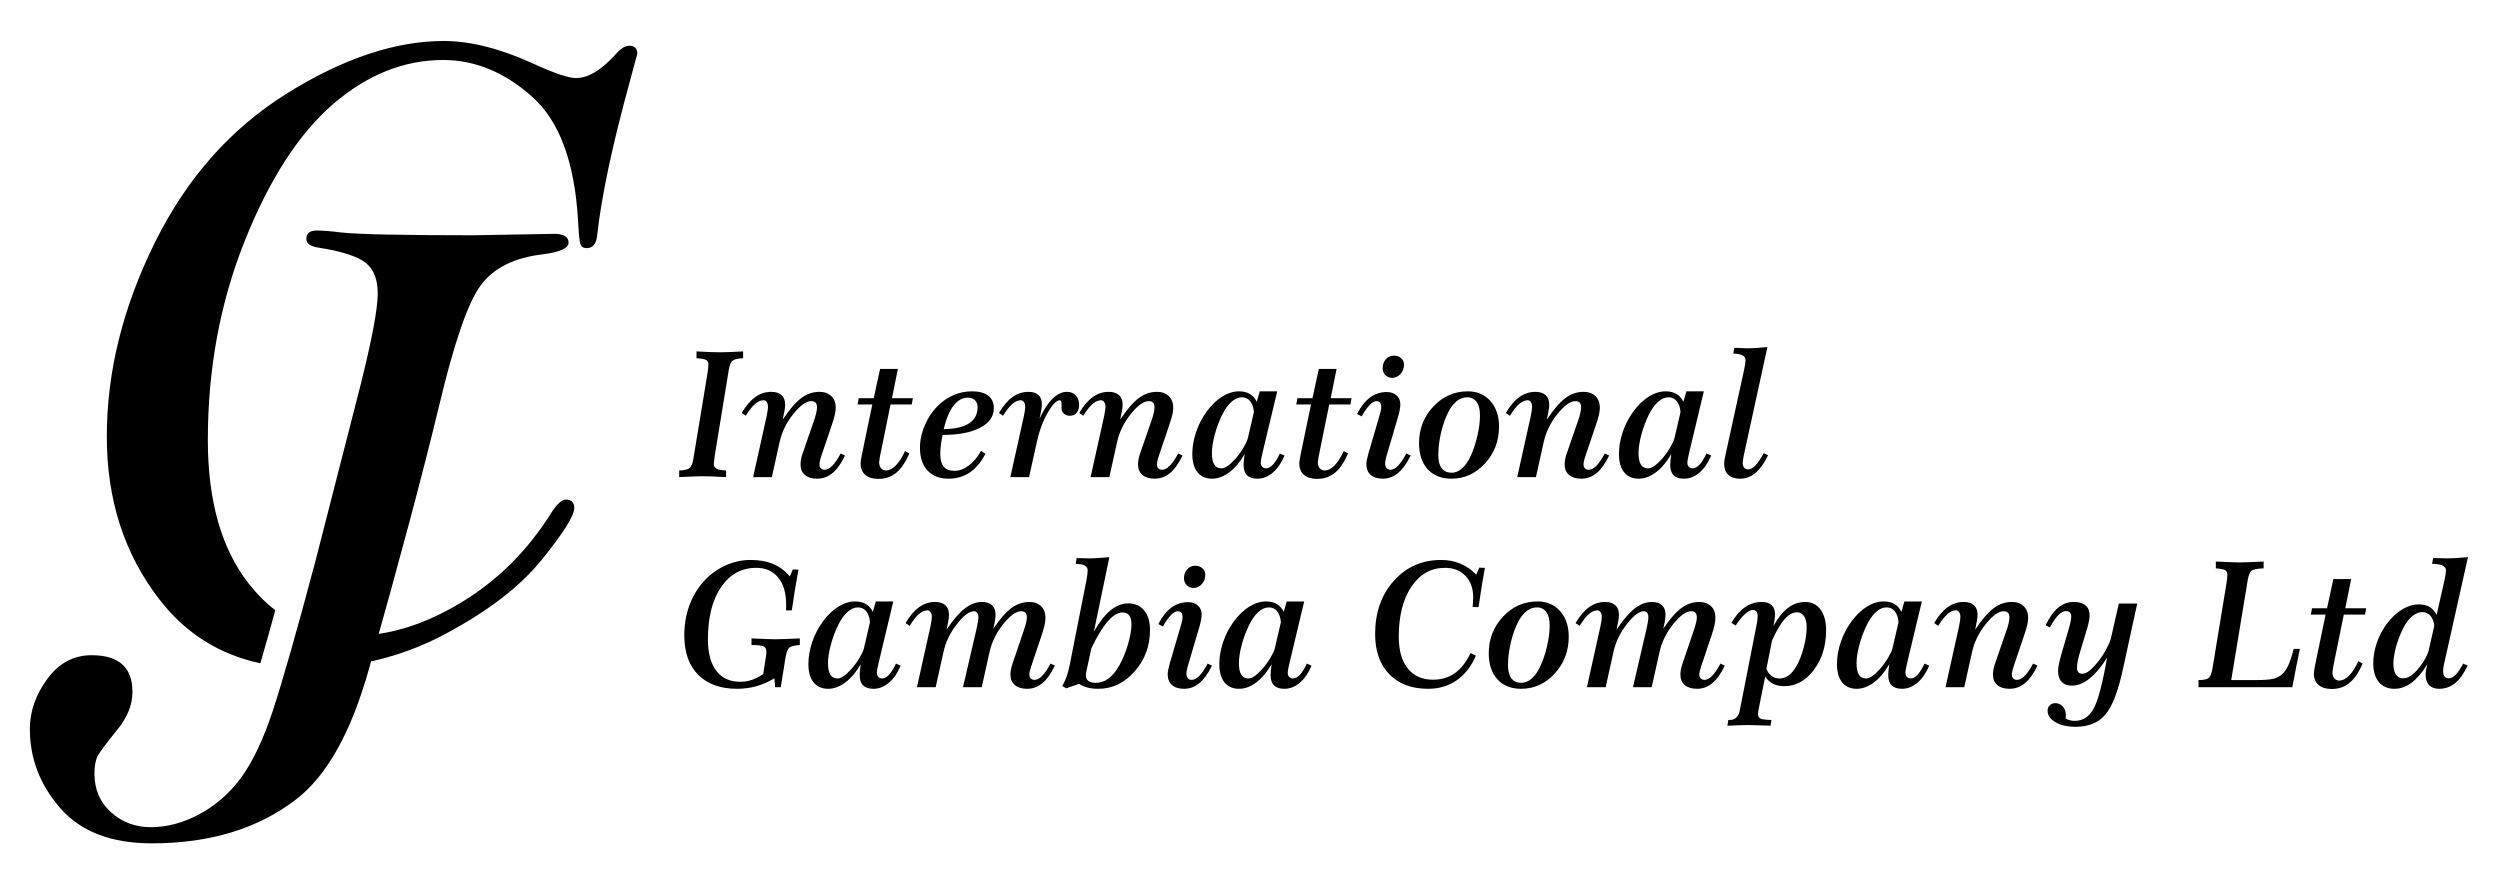 <svg xmlns:xlink="http://www.w3.org/1999/xlink" viewBox="0 0 6444 2279" style="shape-rendering:geometricPrecision; text-rendering:geometricPrecision; image-rendering:optimizeQuality; fill-rule:evenodd; clip-rule:evenodd" version="1.1" height="2.279in" width="6.444in" xml:space="preserve" xmlns="http://www.w3.org/2000/svg">
 <defs>
  <style type="text/css">
   
    .fil0 {fill:black;fill-rule:nonzero}
   
  </style>
 </defs>
 <g id="Layer_x0020_1">
  <g id="_719977838544">
   <path d="M1642.69 138.31l-19.19 71.43c-45.31,164.9 -73.47,297.56 -84.49,398.78 -2.44,20.81 -11.43,31.02 -26.93,31.02 -8.17,0 -13.47,-3.27 -15.92,-10.21 -2.44,-6.53 -4.49,-26.53 -6.12,-60 -8.57,-151.02 -48.17,-257.96 -118.78,-320.41 -70.61,-62.85 -146.94,-94.28 -228.98,-94.28 -101.63,0 -196.74,38.37 -284.9,114.69 -87.75,76.33 -163.67,193.88 -226.94,352.66 -63.27,158.78 -94.7,329.39 -94.7,511.84 0,156.73 34.7,280 104.9,369.8 21.17,27.2 44.15,50.27 68.96,69.24 -14.09,51.47 -26.93,97.07 -38.46,136.85 -106.19,-22.82 -192.79,-77.41 -259.48,-163.64 -91.02,-117.14 -136.33,-257.14 -136.33,-420.82 0,-166.53 41.22,-332.65 123.26,-498.78 82.04,-166.53 195.51,-294.7 340.41,-385.31 144.49,-90.2 279.59,-135.51 404.49,-135.51 69.39,0 146.53,19.59 231.02,58.37 54.29,24.89 91.02,37.14 110.21,37.14 31.83,0 66.53,-21.23 104.08,-63.27 11.83,-13.47 22.85,-20 33.46,-20 13.47,0 20.41,6.93 20.41,20.41zm-736.99 1500.37c1.98,0.03 3.97,0.05 5.97,0.05 90.2,0 182.04,-28.57 276.33,-85.31 94.7,-57.14 172.25,-134.28 233.47,-232.24 14.7,-22.45 26.94,-33.47 37.15,-33.47 14.29,0 21.63,7.34 21.63,21.63 0,20 -28.16,64.49 -84.08,133.87 -56.33,69.39 -139.59,133.07 -249.39,191.43 -83,44.13 -170.67,71.45 -263,82.16 7.47,-26.51 14.78,-52.54 21.93,-78.12z" class="fil0"></path>
   <path d="M391.24 2173.76c-104.49,0 -182.86,-30.2 -235.51,-90.2 -52.65,-60.41 -78.78,-128.57 -78.78,-204.49 0,-45.31 15.1,-88.57 44.9,-128.98 29.8,-40.81 68.16,-61.22 114.29,-61.22 70.2,0 105.3,31.43 105.3,94.69 0,34.29 -13.88,67.76 -41.63,100.41 -26.53,33.06 -42.45,54.29 -48.17,64.9 -5.31,10.2 -8.16,25.72 -8.16,45.31 0,40.81 14.28,73.88 42.85,99.59 28.57,25.72 62.86,38.37 102.45,38.37 40.81,0 81.63,-10.61 122.85,-32.25 41.22,-21.63 77.55,-52.65 108.17,-93.06 30.2,-40.82 58.37,-98.78 83.26,-174.29 24.9,-75.92 62.04,-205.31 110.61,-388.57l115.92 -452.25c29.39,-117.96 44.08,-196.33 44.08,-235.51 0,-35.51 -10.2,-62.04 -31.02,-78.78 -20.81,-16.33 -61.22,-29.8 -122.04,-39.19 -20.81,-3.26 -31.02,-10.61 -31.02,-22.85 0,-14.29 8.98,-21.22 27.35,-21.22 15.51,0 35.51,1.63 61.22,4.9 44.49,4.9 158.37,7.35 340.82,7.35l209.39 -3.67c24.9,0 37.14,7.76 37.14,22.85 0,14.29 -22.04,24.08 -65.71,29.8 -74.29,8.57 -128.17,35.51 -161.23,80.81 -33.06,45.31 -68.57,148.98 -106.94,310.61 -42.04,174.69 -102.45,400.41 -180.41,676.74 -45.71,163.27 -108.16,275.51 -187.76,336.74 -97.96,75.51 -222.04,113.47 -372.24,113.47z" class="fil0"></path>
   <g>
    <path d="M1915.42 905.83l0 17.6c-12.78,0.45 -21.58,2.41 -26.55,5.94 -4.89,3.53 -8.42,11.65 -10.45,24.44l-35.65 218.1c-0.15,0.75 -0.3,1.81 -0.45,3.08 -1.5,10.46 -2.18,17.67 -2.18,21.59 0,5.34 2.26,9.17 6.77,11.58 4.59,2.41 12.78,3.91 24.67,4.52l0 17.15c-16.55,-0.9 -29.33,-1.5 -38.28,-1.8 -8.95,-0.3 -16.32,-0.45 -22.04,-0.45 -5.26,0 -12.18,0.15 -20.68,0.45 -8.5,0.3 -21.81,0.9 -39.86,1.8l0 -17.15c12.63,-0.3 21.36,-2.26 26.17,-5.87 4.89,-3.54 8.35,-11.73 10.38,-24.52l36.1 -218.17c0.9,-5.87 1.58,-10.91 2.03,-15.27 0.37,-4.36 0.6,-7.52 0.6,-9.55 0,-5.41 -2.03,-9.33 -6.24,-11.58 -4.21,-2.26 -12.33,-3.69 -24.37,-4.29l0 -17.6c13.99,0.75 25.72,1.28 35.35,1.66 9.63,0.37 17.82,0.6 24.59,0.6 6.85,0 15.12,-0.23 24.67,-0.6 9.55,-0.38 21.36,-0.91 35.42,-1.66zm227.95 191.63l-25.8 76.33c-2.11,6.17 -3.54,10.98 -4.21,14.44 -0.75,3.46 -1.13,6.54 -1.13,9.18 0,4.13 1.2,7.37 3.61,9.85 2.48,2.41 5.72,3.61 9.85,3.61 6.32,0 12.94,-3.54 19.78,-10.53 6.85,-7 13.99,-17.45 21.51,-31.44l11.2 5.26c-9.85,20.53 -20.61,35.57 -32.26,45.2 -11.73,9.7 -24.89,14.52 -39.63,14.52 -13.54,0 -24.07,-3.24 -31.51,-9.63 -7.52,-6.39 -11.28,-15.34 -11.28,-26.85 0,-4.29 0.38,-8.72 1.2,-13.39 0.83,-4.59 2.03,-9.25 3.69,-13.76l29.33 -84.91c2.71,-7.3 4.74,-14.06 6.09,-20.31 1.43,-6.24 2.11,-11.13 2.11,-14.81 0,-5.56 -1.2,-9.63 -3.61,-12.26 -2.48,-2.63 -6.17,-3.99 -11.13,-3.99 -13.09,0 -28.5,11.06 -46.25,33.09 -17.82,22.11 -29.63,46.33 -35.5,72.72l-19.93 90.02 -48.28 0 35.05 -157.93c1.05,-5.11 1.8,-9.7 2.41,-13.69 0.6,-4.06 0.9,-7.15 0.9,-9.33 0,-5.19 -1.05,-9.25 -3.16,-12.41 -2.18,-3.16 -4.81,-4.74 -8.05,-4.74 -7.37,0 -14.67,3.16 -21.89,9.4 -7.3,6.31 -15.34,16.47 -24.14,30.53l-10.38 -7.22c10.6,-18.2 22.19,-31.81 34.74,-40.84 12.56,-9.02 26.32,-13.54 41.14,-13.54 11.66,0 20.53,2.86 26.7,8.5 6.17,5.64 9.25,13.84 9.25,24.74 0,3.54 -0.45,8.35 -1.43,14.44 -0.98,6.02 -2.56,13.99 -4.74,23.84 17.45,-26.25 33.39,-44.75 47.76,-55.43 14.44,-10.75 30.08,-16.09 46.93,-16.09 12.63,0 22.79,3.69 30.46,10.98 7.59,7.37 11.43,17.22 11.43,29.56 0,5.41 -0.75,11.5 -2.18,18.35 -1.5,6.84 -4.36,16.32 -8.65,28.5zm171.02 -146.5l-15.19 75.36 53.77 0 -2.86 16.24 -54.68 0 -27.6 135.9c-0.07,0.9 -0.22,2.03 -0.38,3.31 -0.9,4.74 -1.35,7.97 -1.35,9.7 0,6.47 1.66,11.66 4.89,15.49 3.24,3.83 7.44,5.72 12.71,5.72 8.43,0 16.77,-4.21 25.05,-12.56 8.35,-8.43 16.39,-20.91 24.14,-37.53l11.06 6.39c-10,22.79 -21.36,39.41 -34,49.79 -12.63,10.38 -27.83,15.57 -45.57,15.57 -14.74,0 -26.09,-3.46 -34.07,-10.38 -8.05,-6.92 -12.04,-16.85 -12.04,-29.78 0,-3.98 1.28,-12.03 3.76,-24.06l0.45 -2.26 26.02 -125.3 -37.98 0 2.86 -16.24 38.81 0 16.32 -75.36 45.87 0zm214.34 211.18l11.36 7.3c-10.76,21.21 -24.07,37.22 -40.09,48.13 -16.02,10.91 -34.44,16.32 -55.28,16.32 -22.94,0 -40.91,-7 -53.93,-21.06 -13.01,-13.99 -19.48,-33.47 -19.48,-58.29 0,-20.08 4.44,-40.16 13.24,-60.09 8.8,-20 20.76,-37.15 35.95,-51.37 11.88,-11.13 25.04,-19.7 39.56,-25.57 14.44,-5.87 29.7,-8.8 45.72,-8.8 18.05,0 31.89,3.76 41.51,11.2 9.63,7.52 14.44,18.28 14.44,32.19 0,21.28 -11.73,38.13 -35.27,50.46 -23.46,12.33 -55.73,18.5 -96.87,18.5 -1.88,9.4 -3.39,18.2 -4.36,26.32 -1.05,8.12 -1.58,15.64 -1.58,22.56 0,14.97 3.01,26.02 8.95,33.02 5.94,7.07 15.12,10.61 27.6,10.61 12.63,0 24.97,-4.51 37,-13.61 12.04,-9.02 22.56,-21.66 31.51,-37.83zm-96.26 -55.96c28.95,-0.45 50.76,-5.41 65.35,-14.89 14.67,-9.4 21.96,-23.24 21.96,-41.44 0,-7.67 -2.26,-13.69 -6.69,-18.2 -4.51,-4.44 -10.53,-6.69 -17.98,-6.69 -14.29,0 -26.7,6.84 -37.3,20.61 -10.53,13.69 -19.02,33.92 -25.34,60.61zm239.98 33.62l-19.93 90.02 -48.28 0 35.05 -157.93c1.05,-5.11 1.8,-9.7 2.41,-13.69 0.6,-4.06 0.9,-7.15 0.9,-9.33 0,-5.19 -1.05,-9.25 -3.16,-12.41 -2.18,-3.16 -4.81,-4.74 -8.05,-4.74 -7.37,0 -14.67,3.16 -21.89,9.4 -7.3,6.31 -15.34,16.47 -24.14,30.53l-10.38 -7.22c10.6,-18.2 22.19,-31.81 34.74,-40.84 12.56,-9.02 26.25,-13.54 41.14,-13.54 11.28,0 19.93,2.71 25.8,8.05 5.87,5.34 8.8,13.16 8.8,23.39 0,4.29 -0.45,9.4 -1.43,15.42 -0.98,6.02 -2.41,13.39 -4.29,22.04 10.53,-22.86 21.73,-40.08 33.62,-51.59 11.88,-11.51 24.22,-17.3 37,-17.3 9.48,0 17.07,3.09 22.71,9.25 5.64,6.17 8.5,14.29 8.5,24.44 0,8.65 -2.18,15.42 -6.47,20.46 -4.36,4.96 -10.15,7.44 -17.52,7.44 -6.47,0 -11.66,-1.88 -15.57,-5.71 -3.99,-3.76 -5.94,-8.8 -5.94,-14.89 0,-0.75 0.07,-2.18 0.22,-4.44 0.15,-2.18 0.15,-3.98 0.15,-5.49 0,-2.33 -0.37,-4.44 -1.28,-6.47 -0.9,-1.96 -1.95,-2.93 -3.31,-2.93 -8.5,0 -18.95,10.76 -31.36,32.26 -12.41,21.51 -21.74,46.78 -28.05,75.81zm340.83 -42.34l-25.8 76.33c-2.11,6.17 -3.54,10.98 -4.21,14.44 -0.75,3.46 -1.13,6.54 -1.13,9.18 0,4.13 1.2,7.37 3.61,9.85 2.48,2.41 5.72,3.61 9.85,3.61 6.32,0 12.94,-3.54 19.78,-10.53 6.85,-7 13.99,-17.45 21.51,-31.44l11.2 5.26c-9.85,20.53 -20.61,35.57 -32.26,45.2 -11.73,9.7 -24.89,14.52 -39.63,14.52 -13.54,0 -24.07,-3.24 -31.51,-9.63 -7.52,-6.39 -11.28,-15.34 -11.28,-26.85 0,-4.29 0.38,-8.72 1.2,-13.39 0.83,-4.59 2.03,-9.25 3.69,-13.76l29.33 -84.91c2.71,-7.3 4.74,-14.06 6.09,-20.31 1.43,-6.24 2.11,-11.13 2.11,-14.81 0,-5.56 -1.2,-9.63 -3.61,-12.26 -2.48,-2.63 -6.17,-3.99 -11.13,-3.99 -13.09,0 -28.5,11.06 -46.25,33.09 -17.82,22.11 -29.63,46.33 -35.5,72.72l-19.93 90.02 -48.28 0 35.05 -157.93c1.05,-5.11 1.8,-9.7 2.41,-13.69 0.6,-4.06 0.9,-7.15 0.9,-9.33 0,-5.19 -1.05,-9.25 -3.16,-12.41 -2.18,-3.16 -4.81,-4.74 -8.05,-4.74 -7.37,0 -14.67,3.16 -21.89,9.4 -7.3,6.31 -15.34,16.47 -24.14,30.53l-10.38 -7.22c10.6,-18.2 22.19,-31.81 34.74,-40.84 12.56,-9.02 26.32,-13.54 41.14,-13.54 11.66,0 20.53,2.86 26.7,8.5 6.17,5.64 9.25,13.84 9.25,24.74 0,3.54 -0.45,8.35 -1.43,14.44 -0.98,6.02 -2.56,13.99 -4.74,23.84 17.45,-26.25 33.39,-44.75 47.76,-55.43 14.44,-10.75 30.08,-16.09 46.93,-16.09 12.63,0 22.79,3.69 30.46,10.98 7.59,7.37 11.43,17.22 11.43,29.56 0,5.41 -0.75,11.5 -2.18,18.35 -1.5,6.84 -4.36,16.32 -8.65,28.5zm203.06 32.49l15.72 -67.84c-1.05,-12.18 -4.28,-21.51 -9.7,-28.13 -5.41,-6.62 -12.56,-9.93 -21.36,-9.93 -9.1,0 -18.13,3.91 -26.93,11.81 -8.8,7.82 -16.85,19.1 -23.99,33.77 -8.12,16.62 -14.52,33.84 -19.18,51.74 -4.74,17.9 -7.07,33.54 -7.07,46.93 0,13.01 2.03,22.79 6.09,29.26 3.99,6.47 10.15,9.7 18.35,9.7 4.59,0 9.78,-1.95 15.8,-5.94 5.94,-3.98 12.48,-10 19.7,-18.05 8.05,-9.1 15.11,-18.8 21.2,-29.11 6.09,-10.3 9.93,-18.35 11.36,-24.22zm30.76 -121.23l45.05 0 -37.83 158.23c-1.43,6.02 -2.56,11.28 -3.39,15.72 -0.83,4.51 -1.2,7.82 -1.2,10.07 0,4.36 1.28,7.9 3.84,10.53 2.56,2.63 5.87,3.98 9.78,3.98 5.87,0 11.81,-3.23 17.82,-9.7 6.02,-6.47 11.96,-16.02 17.83,-28.65l12.11 5.26c-8.05,19.18 -18.2,33.92 -30.46,44.22 -12.19,10.3 -25.42,15.5 -39.63,15.5 -11.89,0 -20.83,-2.93 -26.7,-8.88 -5.87,-5.87 -8.8,-14.74 -8.8,-26.7 0,-3.39 0.22,-7.37 0.68,-11.96 0.45,-4.59 1.13,-9.78 1.96,-15.72 -12.04,20.53 -25.27,36.18 -39.78,47 -14.44,10.83 -29.18,16.25 -44.15,16.25 -16.17,0 -28.73,-5.57 -37.6,-16.62 -8.87,-11.13 -13.31,-26.7 -13.31,-46.85 0,-18.65 3.23,-37.6 9.78,-56.93 6.54,-19.33 15.8,-37.07 27.68,-53.24 12.11,-16.39 25.35,-29.11 39.71,-38.06 14.44,-8.95 28.8,-13.46 43.24,-13.46 11.06,0 20.38,2.26 27.98,6.84 7.67,4.51 13.54,11.2 17.67,20.15l7.75 -27zm198.09 -57.76l-15.19 75.36 53.77 0 -2.86 16.24 -54.68 0 -27.6 135.9c-0.07,0.9 -0.22,2.03 -0.38,3.31 -0.9,4.74 -1.35,7.97 -1.35,9.7 0,6.47 1.66,11.66 4.89,15.49 3.24,3.83 7.44,5.72 12.71,5.72 8.43,0 16.77,-4.21 25.05,-12.56 8.35,-8.43 16.39,-20.91 24.14,-37.53l11.06 6.39c-10,22.79 -21.36,39.41 -34,49.79 -12.63,10.38 -27.83,15.57 -45.57,15.57 -14.74,0 -26.09,-3.46 -34.07,-10.38 -8.05,-6.92 -12.04,-16.85 -12.04,-29.78 0,-3.98 1.28,-12.03 3.76,-24.06l0.45 -2.26 26.02 -125.3 -37.98 0 2.86 -16.24 38.81 0 16.32 -75.36 45.87 0zm127.7 227.88c0,0.15 -0.07,0.52 -0.22,1.13 -1.58,6.32 -2.41,11.06 -2.41,14.14 0,5.42 1.2,9.63 3.61,12.48 2.48,2.86 5.87,4.29 10.3,4.29 6.32,0 12.79,-3.46 19.41,-10.3 6.62,-6.84 13.76,-17.37 21.36,-31.66l11.28 5.26c-10.15,20.53 -21.06,35.57 -32.64,45.2 -11.66,9.7 -24.74,14.52 -39.26,14.52 -13.39,0 -23.76,-3.24 -31.21,-9.7 -7.44,-6.54 -11.13,-15.64 -11.13,-27.45 0,-3.24 0.37,-7 1.2,-11.28 0.83,-4.21 2.03,-9.33 3.69,-15.19l30.83 -105.59c0.75,-2.71 1.35,-5.41 1.88,-8.27 0.53,-2.86 0.75,-5.49 0.75,-7.82 0,-4.74 -1.05,-8.35 -3.16,-10.83 -2.18,-2.48 -5.11,-3.76 -8.95,-3.76 -5.56,0 -11.43,3.23 -17.6,9.63 -6.24,6.39 -13.16,16.24 -20.98,29.63l-11.66 -6.17c9.55,-18.88 20.68,-33.02 33.47,-42.42 12.78,-9.4 27.07,-14.14 42.79,-14.14 10.6,0 19.1,2.86 25.57,8.65 6.47,5.72 9.7,13.39 9.7,22.94 0,3.99 -0.45,8.43 -1.35,13.46 -0.83,5.04 -2.18,10.6 -3.91,16.77l-31.36 106.5zm19.93 -262.17c7.44,0 13.69,2.18 18.65,6.62 5.04,4.44 7.52,10 7.52,16.77 0,9.25 -3.01,17.22 -9.02,23.92 -6.02,6.69 -13.09,10 -21.13,10 -7.22,0 -13.16,-2.41 -17.82,-7.14 -4.74,-4.81 -7.07,-10.68 -7.07,-17.75 0,-9.25 2.78,-17 8.27,-23.16 5.49,-6.17 12.33,-9.25 20.61,-9.25zm190.72 92.06c23.92,0 43.32,8.35 58.13,24.97 14.82,16.69 22.26,38.65 22.26,65.8 0,37 -12.04,68.67 -36.1,94.99 -24.14,26.25 -52.95,39.41 -86.64,39.41 -25.94,0 -46.4,-8.13 -61.22,-24.44 -14.81,-16.32 -22.26,-38.81 -22.26,-67.46 0,-36.4 12.26,-67.69 36.7,-93.93 24.44,-26.25 54.15,-39.33 89.12,-39.33zm31.21 61.82c0,-14.96 -2.86,-26.47 -8.57,-34.44 -5.72,-8.05 -13.84,-12.03 -24.44,-12.03 -9.1,0 -17.6,2.93 -25.5,8.8 -7.97,5.87 -15.04,14.51 -21.36,26.02 -8.2,15.27 -14.89,33.31 -19.93,54.3 -5.04,20.91 -7.6,40.84 -7.6,59.79 0,14.96 2.93,26.32 8.8,33.99 5.87,7.74 14.52,11.58 25.95,11.58 9.1,0 17.97,-3.76 26.55,-11.36 8.57,-7.52 15.94,-18.13 22.11,-31.59 7.22,-15.72 13.01,-33.17 17.37,-52.34 4.44,-19.1 6.62,-36.7 6.62,-52.72zm298.19 26.93l-25.8 76.33c-2.11,6.17 -3.54,10.98 -4.21,14.44 -0.75,3.46 -1.13,6.54 -1.13,9.18 0,4.13 1.2,7.37 3.61,9.85 2.48,2.41 5.72,3.61 9.85,3.61 6.32,0 12.94,-3.54 19.78,-10.53 6.85,-7 13.99,-17.45 21.51,-31.44l11.2 5.26c-9.85,20.53 -20.61,35.57 -32.26,45.2 -11.73,9.7 -24.89,14.52 -39.63,14.52 -13.54,0 -24.07,-3.24 -31.51,-9.63 -7.52,-6.39 -11.28,-15.34 -11.28,-26.85 0,-4.29 0.38,-8.72 1.2,-13.39 0.83,-4.59 2.03,-9.25 3.69,-13.76l29.33 -84.91c2.71,-7.3 4.74,-14.06 6.09,-20.31 1.43,-6.24 2.11,-11.13 2.11,-14.81 0,-5.56 -1.2,-9.63 -3.61,-12.26 -2.48,-2.63 -6.17,-3.99 -11.13,-3.99 -13.09,0 -28.5,11.06 -46.25,33.09 -17.82,22.11 -29.63,46.33 -35.5,72.72l-19.93 90.02 -48.28 0 35.05 -157.93c1.05,-5.11 1.8,-9.7 2.41,-13.69 0.6,-4.06 0.9,-7.15 0.9,-9.33 0,-5.19 -1.05,-9.25 -3.16,-12.41 -2.18,-3.16 -4.81,-4.74 -8.05,-4.74 -7.37,0 -14.67,3.16 -21.89,9.4 -7.3,6.31 -15.34,16.47 -24.14,30.53l-10.38 -7.22c10.6,-18.2 22.19,-31.81 34.74,-40.84 12.56,-9.02 26.32,-13.54 41.14,-13.54 11.66,0 20.53,2.86 26.7,8.5 6.17,5.64 9.25,13.84 9.25,24.74 0,3.54 -0.45,8.35 -1.43,14.44 -0.98,6.02 -2.56,13.99 -4.74,23.84 17.45,-26.25 33.39,-44.75 47.76,-55.43 14.44,-10.75 30.08,-16.09 46.93,-16.09 12.63,0 22.79,3.69 30.46,10.98 7.59,7.37 11.43,17.22 11.43,29.56 0,5.41 -0.75,11.5 -2.18,18.35 -1.5,6.84 -4.36,16.32 -8.65,28.5zm203.06 32.49l15.72 -67.84c-1.05,-12.18 -4.28,-21.51 -9.7,-28.13 -5.41,-6.62 -12.56,-9.93 -21.36,-9.93 -9.1,0 -18.13,3.91 -26.93,11.81 -8.8,7.82 -16.85,19.1 -23.99,33.77 -8.12,16.62 -14.52,33.84 -19.18,51.74 -4.74,17.9 -7.07,33.54 -7.07,46.93 0,13.01 2.03,22.79 6.09,29.26 3.99,6.47 10.15,9.7 18.35,9.7 4.59,0 9.78,-1.95 15.8,-5.94 5.94,-3.98 12.48,-10 19.7,-18.05 8.05,-9.1 15.11,-18.8 21.2,-29.11 6.09,-10.3 9.93,-18.35 11.36,-24.22zm30.76 -121.23l45.05 0 -37.83 158.23c-1.43,6.02 -2.56,11.28 -3.39,15.72 -0.83,4.51 -1.2,7.82 -1.2,10.07 0,4.36 1.28,7.9 3.84,10.53 2.56,2.63 5.87,3.98 9.78,3.98 5.87,0 11.81,-3.23 17.82,-9.7 6.02,-6.47 11.96,-16.02 17.83,-28.65l12.11 5.26c-8.05,19.18 -18.2,33.92 -30.46,44.22 -12.19,10.3 -25.42,15.5 -39.63,15.5 -11.89,0 -20.83,-2.93 -26.7,-8.88 -5.87,-5.87 -8.8,-14.74 -8.8,-26.7 0,-3.39 0.22,-7.37 0.68,-11.96 0.45,-4.59 1.13,-9.78 1.96,-15.72 -12.04,20.53 -25.27,36.18 -39.78,47 -14.44,10.83 -29.18,16.25 -44.15,16.25 -16.17,0 -28.73,-5.57 -37.6,-16.62 -8.87,-11.13 -13.31,-26.7 -13.31,-46.85 0,-18.65 3.23,-37.6 9.78,-56.93 6.54,-19.33 15.8,-37.07 27.68,-53.24 12.11,-16.39 25.35,-29.11 39.71,-38.06 14.44,-8.95 28.8,-13.46 43.24,-13.46 11.06,0 20.38,2.26 27.98,6.84 7.67,4.51 13.54,11.2 17.67,20.15l7.75 -27zm148.39 163.42c-1.06,4.74 -1.81,8.87 -2.33,12.48 -0.52,3.54 -0.75,6.47 -0.75,8.65 0,5.11 1.28,9.18 3.76,12.19 2.48,3.01 5.87,4.51 10.08,4.51 6.02,0 12.41,-3.54 19.1,-10.53 6.62,-7.07 13.76,-17.52 21.21,-31.44l11.2 5.49c-10.07,20.76 -21.06,35.95 -32.79,45.73 -11.73,9.78 -25.04,14.67 -39.86,14.67 -12.78,0 -22.71,-3.31 -29.85,-10 -7.15,-6.69 -10.68,-16.02 -10.68,-27.9 0,-3.24 0.3,-7.07 0.98,-11.58 0.68,-4.44 1.81,-10.08 3.46,-16.85l46.93 -214.19c1.13,-5.64 2.11,-10.6 2.71,-15.11 0.68,-4.52 1.05,-7.9 1.05,-10.23 0,-10.3 -10.23,-15.87 -30.69,-16.77 -0.37,0 -0.75,0 -1.05,0l2.86 -14.81c2.78,0 8.2,0.22 16.17,0.68 7.97,0.37 13.99,0.6 17.97,0.6 5.72,0 12.33,-0.22 19.78,-0.6 7.52,-0.45 17.9,-1.28 31.29,-2.56l-60.54 277.59zm-2451.59 295.71l14.52 0.38c-3.54,19.25 -6.69,37.45 -9.48,54.67 -2.78,17.15 -5.34,33.92 -7.67,50.39l-14.81 0c0.15,-2.03 0.23,-4.14 0.23,-6.17 0,-2.03 0,-5.11 0,-9.25 0,-29.33 -6.77,-52.42 -20.38,-69.11 -13.61,-16.77 -32.34,-25.12 -56.33,-25.12 -38.13,0 -68.51,16.62 -91.07,49.78 -22.56,33.17 -33.84,78.07 -33.84,134.77 0,34.9 7.22,61.82 21.58,80.77 14.44,18.95 34.9,28.43 61.52,28.43 10.3,0 20.23,-1.58 29.93,-4.81 9.7,-3.23 19.55,-8.27 29.56,-15.19l6.84 -44.22c0.45,-2.93 0.75,-5.41 0.98,-7.44 0.22,-2.03 0.3,-3.91 0.3,-5.49 0,-6.92 -2.26,-11.58 -6.84,-13.99 -4.51,-2.41 -15.04,-3.61 -31.51,-3.61l0 -17.15c16.02,0.75 28.65,1.28 37.91,1.66 9.25,0.37 16.92,0.6 22.94,0.6 7.52,0 16.32,-0.22 26.32,-0.6 10.07,-0.38 22.56,-0.91 37.38,-1.66l0 17.15c-13.84,0.9 -22.87,3.16 -27.23,6.84 -4.28,3.61 -7.74,13.24 -10.22,28.8l-11.66 73.1 -14.59 0 -1.73 -23.01c-15.19,9.17 -30.68,15.94 -46.55,20.38 -15.87,4.44 -32.41,6.7 -49.56,6.7 -43.24,0 -76.78,-12.11 -100.55,-36.25 -23.84,-24.14 -35.72,-58.06 -35.72,-101.68 0,-26.48 4.13,-51.44 12.33,-74.83 8.28,-23.46 20.23,-44.15 35.95,-62.05 15.87,-18.05 34.52,-32.11 55.96,-42.19 21.51,-10.07 43.77,-15.11 66.86,-15.11 22.33,0 41.67,3.46 58.06,10.38 16.39,6.92 30.69,17.6 42.87,32.19l7.75 -18.05zm183.2 203.66l15.72 -67.84c-1.05,-12.18 -4.28,-21.51 -9.7,-28.13 -5.41,-6.62 -12.56,-9.93 -21.36,-9.93 -9.1,0 -18.13,3.91 -26.93,11.81 -8.8,7.82 -16.85,19.1 -23.99,33.77 -8.12,16.62 -14.52,33.84 -19.18,51.74 -4.74,17.9 -7.07,33.54 -7.07,46.93 0,13.01 2.03,22.79 6.09,29.26 3.99,6.47 10.15,9.7 18.35,9.7 4.59,0 9.78,-1.95 15.8,-5.94 5.94,-3.98 12.48,-10 19.7,-18.05 8.05,-9.1 15.11,-18.8 21.2,-29.11 6.09,-10.3 9.93,-18.35 11.36,-24.22zm30.76 -121.23l45.05 0 -37.83 158.23c-1.43,6.02 -2.56,11.28 -3.39,15.72 -0.83,4.51 -1.2,7.82 -1.2,10.07 0,4.36 1.28,7.9 3.84,10.53 2.56,2.63 5.87,3.98 9.78,3.98 5.87,0 11.81,-3.23 17.82,-9.7 6.02,-6.47 11.96,-16.02 17.83,-28.65l12.11 5.26c-8.05,19.18 -18.2,33.92 -30.46,44.22 -12.19,10.3 -25.42,15.5 -39.63,15.5 -11.89,0 -20.83,-2.93 -26.7,-8.88 -5.87,-5.87 -8.8,-14.74 -8.8,-26.7 0,-3.39 0.22,-7.37 0.68,-11.96 0.45,-4.59 1.13,-9.78 1.96,-15.72 -12.04,20.53 -25.27,36.18 -39.78,47 -14.44,10.83 -29.18,16.25 -44.15,16.25 -16.17,0 -28.73,-5.57 -37.6,-16.62 -8.87,-11.13 -13.31,-26.7 -13.31,-46.85 0,-18.65 3.23,-37.6 9.78,-56.93 6.54,-19.33 15.8,-37.07 27.68,-53.24 12.11,-16.39 25.35,-29.11 39.71,-38.06 14.44,-8.95 28.8,-13.46 43.24,-13.46 11.06,0 20.38,2.26 27.98,6.84 7.67,4.51 13.54,11.2 17.67,20.15l7.75 -27zm302.93 70.24c17,-25.27 32.64,-43.02 46.78,-53.39 14.14,-10.3 29.48,-15.5 45.95,-15.5 12.56,0 22.71,3.61 30.23,10.91 7.59,7.22 11.35,17.15 11.35,29.63 0,5.72 -0.83,12.26 -2.41,19.55 -1.65,7.37 -4.29,16.47 -7.9,27.3l-25.72 76.33c-2.03,6.17 -3.46,10.98 -4.29,14.44 -0.83,3.46 -1.2,6.54 -1.2,9.18 0,4.13 1.28,7.37 3.76,9.85 2.48,2.41 5.79,3.61 9.85,3.61 6.32,0 12.86,-3.54 19.56,-10.53 6.77,-7 13.91,-17.45 21.36,-31.44l11.2 5.26c-9.78,20.53 -20.53,35.57 -32.11,45.2 -11.58,9.7 -24.74,14.52 -39.41,14.52 -13.54,0 -24.07,-3.24 -31.59,-9.63 -7.6,-6.39 -11.36,-15.34 -11.36,-26.85 0,-4.29 0.45,-8.72 1.35,-13.39 0.83,-4.59 2.11,-9.33 3.69,-13.99l28.8 -84.69c2.78,-8.2 4.89,-15.27 6.39,-21.28 1.43,-6.02 2.18,-10.6 2.18,-13.84 0,-5.56 -1.2,-9.63 -3.61,-12.26 -2.41,-2.63 -6.24,-3.99 -11.35,-3.99 -12.94,0 -28.2,11.06 -46.03,33.24 -17.75,22.11 -29.56,46.33 -35.42,72.57l-20.01 90.02 -48.2 0 35.65 -153.95c1.35,-6.02 2.33,-11.28 3.01,-15.79 0.68,-4.51 0.98,-8.28 0.98,-11.21 0,-4.51 -1.06,-8.12 -3.09,-10.83 -2.03,-2.71 -4.96,-4.06 -8.57,-4.06 -11.96,0 -26.62,11.13 -44,33.47 -17.45,22.26 -28.96,46.4 -34.52,72.35l-19.93 90.02 -48.28 0 35.05 -157.93c1.05,-5.11 1.8,-9.7 2.41,-13.69 0.6,-4.06 0.9,-7.15 0.9,-9.33 0,-5.19 -1.05,-9.25 -3.16,-12.41 -2.18,-3.16 -4.81,-4.74 -8.05,-4.74 -7.37,0 -14.67,3.16 -21.89,9.4 -7.3,6.31 -15.34,16.47 -24.14,30.53l-10.38 -7.22c10.6,-18.2 22.19,-31.81 34.74,-40.84 12.56,-9.02 26.32,-13.54 41.14,-13.54 11.66,0 20.53,2.86 26.7,8.5 6.17,5.64 9.25,13.84 9.25,24.74 0,3.54 -0.45,8.35 -1.43,14.44 -0.98,6.02 -2.56,13.99 -4.74,23.84 16.39,-24.97 31.96,-43.09 46.55,-54.45 14.59,-11.36 29.56,-17.07 44.83,-17.07 11.2,0 19.78,2.86 25.8,8.5 6.02,5.64 9.02,13.61 9.02,23.84 0,3.98 -0.45,8.87 -1.35,14.67 -0.83,5.79 -2.33,13.08 -4.36,21.88zm252.62 50.54l-13.16 61.07c-0.3,1.13 -0.53,2.48 -0.68,3.84 -0.15,1.43 -0.22,3.16 -0.22,5.19 0,6.17 2.18,10.91 6.47,14.14 4.36,3.23 10.6,4.81 18.87,4.81 11.88,0 22.86,-3.69 32.94,-11.13 10,-7.44 19.41,-18.8 28.05,-34.07 8.95,-16.17 16.4,-34.3 22.26,-54.52 5.87,-20.23 8.8,-37.08 8.8,-50.61 0,-10.53 -1.88,-18.35 -5.72,-23.46 -3.83,-5.04 -9.63,-7.6 -17.45,-7.6 -12.03,0 -24.74,7.75 -38.2,23.24 -13.39,15.49 -27.37,38.58 -41.96,69.11zm6.39 -42.34c13.69,-24.59 27.9,-43.02 42.64,-55.2 14.74,-12.18 30.16,-18.28 46.18,-18.28 17.3,0 30.98,6.09 40.98,18.28 10,12.19 14.97,28.96 14.97,50.31 0,41.29 -13.16,76.86 -39.56,106.79 -26.4,29.86 -57.53,44.83 -93.56,44.83 -10.07,0 -19.1,-0.98 -27,-3.01 -7.82,-2.03 -15.34,-5.19 -22.56,-9.7l-33.02 11.36 -10.38 -5.79c4.59,-8.05 8.35,-16.4 11.35,-25.04 3.01,-8.57 5.72,-18.8 8.05,-30.54l42.94 -217.65c0.9,-4.81 1.65,-9.48 2.26,-14.06 0.53,-4.51 0.83,-8.2 0.83,-10.98 -0.15,-10.15 -8.43,-15.57 -24.89,-16.32 -2.63,-0.15 -4.66,-0.3 -6.17,-0.45l2.63 -14.89c1.65,0 3.91,0.07 6.85,0.22 13.08,0.45 22.04,0.68 26.92,0.68 5.11,0 11.13,-0.22 18.05,-0.68 6.92,-0.37 17.75,-1.2 32.56,-2.48l-40.08 192.61z" class="fil0"></path>
    <path d="M3060.74 1720.4c0,0.15 -0.07,0.52 -0.22,1.13 -1.58,6.32 -2.41,11.06 -2.41,14.14 0,5.42 1.2,9.63 3.61,12.48 2.48,2.86 5.87,4.29 10.3,4.29 6.32,0 12.79,-3.46 19.41,-10.3 6.62,-6.84 13.76,-17.37 21.36,-31.66l11.28 5.26c-10.15,20.53 -21.06,35.57 -32.64,45.2 -11.66,9.7 -24.74,14.52 -39.26,14.52 -13.39,0 -23.76,-3.24 -31.21,-9.7 -7.44,-6.54 -11.13,-15.64 -11.13,-27.45 0,-3.24 0.37,-7 1.2,-11.28 0.83,-4.21 2.03,-9.33 3.69,-15.19l30.83 -105.59c0.75,-2.71 1.35,-5.41 1.88,-8.27 0.53,-2.86 0.75,-5.49 0.75,-7.82 0,-4.74 -1.05,-8.35 -3.16,-10.83 -2.18,-2.48 -5.11,-3.76 -8.95,-3.76 -5.56,0 -11.43,3.23 -17.6,9.63 -6.24,6.39 -13.16,16.24 -20.98,29.63l-11.66 -6.17c9.55,-18.88 20.68,-33.02 33.47,-42.42 12.78,-9.4 27.07,-14.14 42.79,-14.14 10.6,0 19.1,2.86 25.57,8.65 6.47,5.72 9.7,13.39 9.7,22.94 0,3.99 -0.45,8.43 -1.35,13.46 -0.83,5.04 -2.18,10.6 -3.91,16.77l-31.36 106.5zm19.93 -262.17c7.44,0 13.69,2.18 18.65,6.62 5.04,4.44 7.52,10 7.52,16.77 0,9.25 -3.01,17.22 -9.02,23.92 -6.02,6.69 -13.09,10 -21.13,10 -7.22,0 -13.16,-2.41 -17.82,-7.14 -4.74,-4.81 -7.07,-10.68 -7.07,-17.75 0,-9.25 2.78,-17 8.27,-23.16 5.49,-6.17 12.33,-9.25 20.61,-9.25zm205.24 213.29l15.72 -67.84c-1.05,-12.18 -4.28,-21.51 -9.7,-28.13 -5.41,-6.62 -12.56,-9.93 -21.36,-9.93 -9.1,0 -18.13,3.91 -26.93,11.81 -8.8,7.82 -16.85,19.1 -23.99,33.77 -8.12,16.62 -14.52,33.84 -19.18,51.74 -4.74,17.9 -7.07,33.54 -7.07,46.93 0,13.01 2.03,22.79 6.09,29.26 3.99,6.47 10.15,9.7 18.35,9.7 4.59,0 9.78,-1.95 15.8,-5.94 5.94,-3.98 12.48,-10 19.7,-18.05 8.05,-9.1 15.11,-18.8 21.2,-29.11 6.09,-10.3 9.93,-18.35 11.36,-24.22zm30.76 -121.23l45.05 0 -37.83 158.23c-1.43,6.02 -2.56,11.28 -3.39,15.72 -0.83,4.51 -1.2,7.82 -1.2,10.07 0,4.36 1.28,7.9 3.84,10.53 2.56,2.63 5.87,3.98 9.78,3.98 5.87,0 11.81,-3.23 17.82,-9.7 6.02,-6.47 11.96,-16.02 17.83,-28.65l12.11 5.26c-8.05,19.18 -18.2,33.92 -30.46,44.22 -12.19,10.3 -25.42,15.5 -39.63,15.5 -11.89,0 -20.83,-2.93 -26.7,-8.88 -5.87,-5.87 -8.8,-14.74 -8.8,-26.7 0,-3.39 0.22,-7.37 0.68,-11.96 0.45,-4.59 1.13,-9.78 1.96,-15.72 -12.04,20.53 -25.27,36.18 -39.78,47 -14.44,10.83 -29.18,16.25 -44.15,16.25 -16.17,0 -28.73,-5.57 -37.6,-16.62 -8.87,-11.13 -13.31,-26.7 -13.31,-46.85 0,-18.65 3.23,-37.6 9.78,-56.93 6.54,-19.33 15.8,-37.07 27.68,-53.24 12.11,-16.39 25.35,-29.11 39.71,-38.06 14.44,-8.95 28.8,-13.46 43.24,-13.46 11.06,0 20.38,2.26 27.98,6.84 7.67,4.51 13.54,11.2 17.67,20.15l7.75 -27zm496.29 -87.09l14.52 0.45c-2.93,16.02 -5.79,32.41 -8.5,49.19 -2.71,16.85 -5.34,34.14 -7.82,51.89l-15.19 0c0.3,-5.41 0.6,-10.3 0.9,-14.67 0.3,-4.29 0.45,-7.74 0.45,-10.23 0,-23.16 -6.62,-41.66 -19.85,-55.5 -13.24,-13.76 -30.83,-20.68 -52.87,-20.68 -35.95,0 -64.83,16.17 -86.56,48.58 -21.73,32.34 -32.56,75.43 -32.56,129.2 0,35.05 7.74,62.27 23.24,81.6 15.49,19.33 37.22,28.96 65.28,28.96 21.43,0 40.08,-5.64 55.95,-16.85 15.87,-11.28 29.41,-28.5 40.54,-51.74l13.91 6.62c-11.96,27.68 -28.5,48.81 -49.64,63.48 -21.13,14.67 -45.65,21.96 -73.55,21.96 -42.49,0 -75.88,-12.56 -100.17,-37.68 -24.29,-25.12 -36.48,-59.64 -36.48,-103.56 0,-55.43 16.02,-101.08 48.13,-137.03 32.11,-35.87 72.95,-53.85 122.43,-53.85 17.75,0 34.3,3.23 49.56,9.7 15.27,6.47 28.8,15.87 40.54,28.2l7.75 -18.05zm150.26 87.09c23.92,0 43.32,8.35 58.13,24.97 14.82,16.69 22.26,38.65 22.26,65.8 0,37 -12.04,68.67 -36.1,94.99 -24.14,26.25 -52.95,39.41 -86.64,39.41 -25.94,0 -46.4,-8.13 -61.22,-24.44 -14.81,-16.32 -22.26,-38.81 -22.26,-67.46 0,-36.4 12.26,-67.69 36.7,-93.93 24.44,-26.25 54.15,-39.33 89.12,-39.33zm31.21 61.82c0,-14.96 -2.86,-26.47 -8.57,-34.44 -5.72,-8.05 -13.84,-12.03 -24.44,-12.03 -9.1,0 -17.6,2.93 -25.5,8.8 -7.97,5.87 -15.04,14.51 -21.36,26.02 -8.2,15.27 -14.89,33.31 -19.93,54.3 -5.04,20.91 -7.6,40.84 -7.6,59.79 0,14.96 2.93,26.32 8.8,33.99 5.87,7.74 14.52,11.58 25.95,11.58 9.1,0 17.97,-3.76 26.55,-11.36 8.57,-7.52 15.94,-18.13 22.11,-31.59 7.22,-15.72 13.01,-33.17 17.37,-52.34 4.44,-19.1 6.62,-36.7 6.62,-52.72zm292.93 8.42c17,-25.27 32.64,-43.02 46.78,-53.39 14.14,-10.3 29.48,-15.5 45.95,-15.5 12.56,0 22.71,3.61 30.23,10.91 7.59,7.22 11.35,17.15 11.35,29.63 0,5.72 -0.83,12.26 -2.41,19.55 -1.65,7.37 -4.29,16.47 -7.9,27.3l-25.72 76.33c-2.03,6.17 -3.46,10.98 -4.29,14.44 -0.83,3.46 -1.2,6.54 -1.2,9.18 0,4.13 1.28,7.37 3.76,9.85 2.48,2.41 5.79,3.61 9.85,3.61 6.32,0 12.86,-3.54 19.56,-10.53 6.77,-7 13.91,-17.45 21.36,-31.44l11.2 5.26c-9.78,20.53 -20.53,35.57 -32.11,45.2 -11.58,9.7 -24.74,14.52 -39.41,14.52 -13.54,0 -24.07,-3.24 -31.59,-9.63 -7.6,-6.39 -11.36,-15.34 -11.36,-26.85 0,-4.29 0.45,-8.72 1.35,-13.39 0.83,-4.59 2.11,-9.33 3.69,-13.99l28.8 -84.69c2.78,-8.2 4.89,-15.27 6.39,-21.28 1.43,-6.02 2.18,-10.6 2.18,-13.84 0,-5.56 -1.2,-9.63 -3.61,-12.26 -2.41,-2.63 -6.24,-3.99 -11.35,-3.99 -12.94,0 -28.2,11.06 -46.03,33.24 -17.75,22.11 -29.56,46.33 -35.42,72.57l-20.01 90.02 -48.2 0 35.65 -153.95c1.35,-6.02 2.33,-11.28 3.01,-15.79 0.68,-4.51 0.98,-8.28 0.98,-11.21 0,-4.51 -1.06,-8.12 -3.09,-10.83 -2.03,-2.71 -4.96,-4.06 -8.57,-4.06 -11.96,0 -26.62,11.13 -44,33.47 -17.45,22.26 -28.96,46.4 -34.52,72.35l-19.93 90.02 -48.28 0 35.05 -157.93c1.05,-5.11 1.8,-9.7 2.41,-13.69 0.6,-4.06 0.9,-7.15 0.9,-9.33 0,-5.19 -1.05,-9.25 -3.16,-12.41 -2.18,-3.16 -4.81,-4.74 -8.05,-4.74 -7.37,0 -14.67,3.16 -21.89,9.4 -7.3,6.31 -15.34,16.47 -24.14,30.53l-10.38 -7.22c10.6,-18.2 22.19,-31.81 34.74,-40.84 12.56,-9.02 26.32,-13.54 41.14,-13.54 11.66,0 20.53,2.86 26.7,8.5 6.17,5.64 9.25,13.84 9.25,24.74 0,3.54 -0.45,8.35 -1.43,14.44 -0.98,6.02 -2.56,13.99 -4.74,23.84 16.39,-24.97 31.96,-43.09 46.55,-54.45 14.59,-11.36 29.56,-17.07 44.83,-17.07 11.2,0 19.78,2.86 25.8,8.5 6.02,5.64 9.02,13.61 9.02,23.84 0,3.98 -0.45,8.87 -1.35,14.67 -0.83,5.79 -2.33,13.08 -4.36,21.88zm280.22 30.31l-14.51 73.55c3.23,7.74 7.74,13.84 13.54,18.05 5.79,4.28 12.56,6.39 20.38,6.39 8.2,0 16.02,-2.63 23.39,-7.9 7.3,-5.34 13.91,-13.08 19.78,-23.39 7.67,-13.01 13.99,-29.18 19.1,-48.51 5.04,-19.25 7.59,-36.7 7.59,-52.27 0,-12.03 -2.18,-21.43 -6.62,-28.28 -4.44,-6.85 -10.45,-10.23 -18.05,-10.23 -11.06,0 -21.66,5.87 -31.96,17.52 -10.3,11.66 -21.21,30.01 -32.64,55.05zm-17.67 92.95l-15.79 79.19c-0.15,0.83 -0.45,2.41 -0.9,4.59 -1.2,6.17 -1.81,10.15 -1.81,11.88 0,6.17 1.96,10.38 5.79,12.56 3.76,2.26 13.39,3.46 28.88,3.76l-2.26 14.89c-2.63,-0.15 -6.69,-0.3 -12.18,-0.6 -22.34,-0.83 -37.68,-1.2 -46.03,-1.2 -6.47,0 -14.29,0.15 -23.39,0.53 -9.1,0.3 -19.03,0.75 -29.78,1.28l2.63 -14.89 3.54 0c14.14,0 22.79,-8.35 26.02,-25.12 0.3,-1.58 0.53,-2.86 0.68,-3.76l41.97 -213.67c0.98,-4.89 1.8,-9.47 2.41,-13.83 0.6,-4.29 0.9,-7.9 0.9,-10.68 0,-5.41 -1.13,-9.55 -3.23,-12.26 -2.11,-2.7 -5.27,-4.06 -9.33,-4.06 -5.94,0 -12.56,3.38 -20.08,10.23 -7.52,6.84 -15.57,16.85 -24.22,29.93l-10.91 -7.22c10.6,-17.98 22.33,-31.44 35.35,-40.31 13.01,-8.95 27.22,-13.39 42.72,-13.39 11.13,0 19.7,2.71 25.57,8.05 5.87,5.42 8.8,13.24 8.8,23.54 0,3.91 -0.3,8.42 -0.98,13.46 -0.68,4.96 -1.73,10.68 -3.24,17.22 11.96,-21.36 24.52,-37.07 37.83,-47.15 13.24,-10.08 27.9,-15.12 43.92,-15.12 16.85,0 30.08,6.39 39.71,19.26 9.63,12.86 14.44,30.76 14.44,53.7 0,40.24 -10.53,74.3 -31.51,102.2 -20.98,27.9 -46.48,41.89 -76.41,41.89 -10.98,0 -20.61,-2.03 -28.73,-6.17 -8.12,-4.14 -14.96,-10.38 -20.38,-18.73zm328.06 -72.27l15.72 -67.84c-1.05,-12.18 -4.28,-21.51 -9.7,-28.13 -5.41,-6.62 -12.56,-9.93 -21.36,-9.93 -9.1,0 -18.13,3.91 -26.93,11.81 -8.8,7.82 -16.85,19.1 -23.99,33.77 -8.12,16.62 -14.52,33.84 -19.18,51.74 -4.74,17.9 -7.07,33.54 -7.07,46.93 0,13.01 2.03,22.79 6.09,29.26 3.99,6.47 10.15,9.7 18.35,9.7 4.59,0 9.78,-1.95 15.8,-5.94 5.94,-3.98 12.48,-10 19.7,-18.05 8.05,-9.1 15.11,-18.8 21.2,-29.11 6.09,-10.3 9.93,-18.35 11.36,-24.22zm30.76 -121.23l45.05 0 -37.83 158.23c-1.43,6.02 -2.56,11.28 -3.39,15.72 -0.83,4.51 -1.2,7.82 -1.2,10.07 0,4.36 1.28,7.9 3.84,10.53 2.56,2.63 5.87,3.98 9.78,3.98 5.87,0 11.81,-3.23 17.82,-9.7 6.02,-6.47 11.96,-16.02 17.83,-28.65l12.11 5.26c-8.05,19.18 -18.2,33.92 -30.46,44.22 -12.19,10.3 -25.42,15.5 -39.63,15.5 -11.89,0 -20.83,-2.93 -26.7,-8.88 -5.87,-5.87 -8.8,-14.74 -8.8,-26.7 0,-3.39 0.22,-7.37 0.68,-11.96 0.45,-4.59 1.13,-9.78 1.96,-15.72 -12.04,20.53 -25.27,36.18 -39.78,47 -14.44,10.83 -29.18,16.25 -44.15,16.25 -16.17,0 -28.73,-5.57 -37.6,-16.62 -8.87,-11.13 -13.31,-26.7 -13.31,-46.85 0,-18.65 3.23,-37.6 9.78,-56.93 6.54,-19.33 15.8,-37.07 27.68,-53.24 12.11,-16.39 25.35,-29.11 39.71,-38.06 14.44,-8.95 28.8,-13.46 43.24,-13.46 11.06,0 20.38,2.26 27.98,6.84 7.67,4.51 13.54,11.2 17.67,20.15l7.75 -27zm308.2 88.74l-25.8 76.33c-2.11,6.17 -3.54,10.98 -4.21,14.44 -0.75,3.46 -1.13,6.54 -1.13,9.18 0,4.13 1.2,7.37 3.61,9.85 2.48,2.41 5.72,3.61 9.85,3.61 6.32,0 12.94,-3.54 19.78,-10.53 6.85,-7 13.99,-17.45 21.51,-31.44l11.2 5.26c-9.85,20.53 -20.61,35.57 -32.26,45.2 -11.73,9.7 -24.89,14.52 -39.63,14.52 -13.54,0 -24.07,-3.24 -31.51,-9.63 -7.52,-6.39 -11.28,-15.34 -11.28,-26.85 0,-4.29 0.38,-8.72 1.2,-13.39 0.83,-4.59 2.03,-9.25 3.69,-13.76l29.33 -84.91c2.71,-7.3 4.74,-14.06 6.09,-20.31 1.43,-6.24 2.11,-11.13 2.11,-14.81 0,-5.56 -1.2,-9.63 -3.61,-12.26 -2.48,-2.63 -6.17,-3.99 -11.13,-3.99 -13.09,0 -28.5,11.06 -46.25,33.09 -17.82,22.11 -29.63,46.33 -35.5,72.72l-19.93 90.02 -48.28 0 35.05 -157.93c1.05,-5.11 1.8,-9.7 2.41,-13.69 0.6,-4.06 0.9,-7.15 0.9,-9.33 0,-5.19 -1.05,-9.25 -3.16,-12.41 -2.18,-3.16 -4.81,-4.74 -8.05,-4.74 -7.37,0 -14.67,3.16 -21.89,9.4 -7.3,6.31 -15.34,16.47 -24.14,30.53l-10.38 -7.22c10.6,-18.2 22.19,-31.81 34.74,-40.84 12.56,-9.02 26.32,-13.54 41.14,-13.54 11.66,0 20.53,2.86 26.7,8.5 6.17,5.64 9.25,13.84 9.25,24.74 0,3.54 -0.45,8.35 -1.43,14.44 -0.98,6.02 -2.56,13.99 -4.74,23.84 17.45,-26.25 33.39,-44.75 47.76,-55.43 14.44,-10.75 30.08,-16.09 46.93,-16.09 12.63,0 22.79,3.69 30.46,10.98 7.59,7.37 11.43,17.22 11.43,29.56 0,5.41 -0.75,11.5 -2.18,18.35 -1.5,6.84 -4.36,16.32 -8.65,28.5zm147.56 31.74c-4.29,13.91 -7.14,24.52 -8.65,31.59 -1.43,7.15 -2.18,13.39 -2.18,18.65 0,5.26 1.2,9.25 3.53,11.81 2.33,2.56 5.79,3.84 10.38,3.84 5.56,0 11.81,-2.71 18.65,-8.12 6.84,-5.49 14.81,-13.99 23.92,-25.57 7.67,-10 14.36,-20.61 20.15,-31.89 5.87,-11.2 9.48,-20 10.91,-26.32l20.31 -89.04 47.38 0 -36.55 167.94c-12.48,57.98 -27.75,97.47 -45.65,118.37 -17.97,20.91 -43.39,31.36 -76.26,31.36 -21.36,0 -38.73,-3.98 -52.27,-11.88 -13.54,-7.9 -20.31,-17.82 -20.31,-29.71 0,-5.41 1.88,-10 5.64,-13.69 3.76,-3.76 8.5,-5.64 14.21,-5.64 7.82,0 14.29,2.93 19.41,8.72 5.19,5.79 7.74,13.16 7.74,22.11 0,1.88 -0.07,3.46 -0.15,4.74 -0.07,1.2 -0.15,2.63 -0.3,4.29 3.53,1.88 7.22,3.31 11.13,4.29 3.91,0.98 8.12,1.43 12.63,1.43 20.76,0 36.85,-10.45 48.28,-31.29 11.51,-20.83 23.09,-64.83 34.89,-131.98 -14.74,23.76 -29.78,41.81 -45.12,54.07 -15.34,12.33 -30.61,18.5 -45.8,18.5 -11.28,0 -20.08,-3.23 -26.25,-9.7 -6.17,-6.39 -9.25,-15.49 -9.25,-27.22 0,-5.19 0.68,-11.2 1.96,-18.2 1.35,-6.92 3.98,-17.3 7.97,-31.06l19.93 -68.14c1.2,-4.44 2.11,-8.8 2.86,-13.09 0.75,-4.36 1.13,-7.89 1.13,-10.75 0,-4.67 -1.13,-8.2 -3.46,-10.53 -2.26,-2.33 -5.57,-3.54 -10,-3.54 -6.32,0 -12.94,3.46 -19.78,10.46 -6.84,6.99 -13.99,17.52 -21.51,31.66l-11.21 -5.57c9.78,-20.46 20.61,-35.57 32.42,-45.35 11.73,-9.78 24.89,-14.67 39.48,-14.67 13.61,0 23.99,2.93 30.99,8.8 6.99,5.94 10.45,14.52 10.45,25.87 0,3.98 -0.53,8.72 -1.58,14.21 -0.98,5.49 -2.56,11.81 -4.59,18.88l-15.49 51.37zm470.19 -223.37l0 17.6c-15.27,0.45 -25.35,2.33 -30.31,5.72 -4.89,3.39 -8.43,11.58 -10.68,24.67l-42.49 257.51 65.43 0c19.41,0 33.39,-1.06 42.04,-3.08 8.65,-2.03 16.02,-5.49 22.04,-10.38 6.62,-5.71 12.26,-13.39 17,-23.09 4.66,-9.63 9.55,-24.29 14.52,-43.77l15.87 0c-2.93,14.06 -5.94,28.81 -8.95,44.22 -3.01,15.42 -6.47,33.61 -10.45,54.6l-241.87 0 0 -18.5c12.33,0 20.83,-1.58 25.57,-4.81 4.66,-3.23 8.05,-10.98 10.15,-23.16l36.1 -219.15c0.9,-4.81 1.5,-9.4 1.96,-13.69 0.45,-4.21 0.68,-7.67 0.68,-10.3 0,-5.64 -1.88,-9.55 -5.64,-11.96 -3.69,-2.33 -11.73,-3.91 -24.07,-4.81l0 -17.6c16.7,0.75 29.41,1.28 37.98,1.66 8.57,0.37 15.57,0.6 21.06,0.6 7.14,0 15.72,-0.23 25.64,-0.6 9.93,-0.38 22.71,-0.91 38.43,-1.66zm225.69 45.13l-15.19 75.36 53.77 0 -2.86 16.24 -54.68 0 -27.6 135.9c-0.07,0.9 -0.22,2.03 -0.38,3.31 -0.9,4.74 -1.35,7.97 -1.35,9.7 0,6.47 1.66,11.66 4.89,15.49 3.24,3.83 7.44,5.72 12.71,5.72 8.43,0 16.77,-4.21 25.05,-12.56 8.35,-8.43 16.39,-20.91 24.14,-37.53l11.06 6.39c-10,22.79 -21.36,39.41 -34,49.79 -12.63,10.38 -27.83,15.57 -45.57,15.57 -14.74,0 -26.09,-3.46 -34.07,-10.38 -8.05,-6.92 -12.04,-16.85 -12.04,-29.78 0,-3.98 1.28,-12.03 3.76,-24.06l0.45 -2.26 26.02 -125.3 -37.98 0 2.86 -16.24 38.81 0 16.32 -75.36 45.87 0zm199.98 183.2l14.36 -63.17c-1.5,-11.13 -4.96,-19.7 -10.38,-25.72 -5.41,-6.02 -12.33,-9.02 -20.68,-9.02 -9.1,0 -17.98,3.76 -26.7,11.2 -8.65,7.52 -16.39,18.2 -23.31,32.11 -7.52,14.97 -13.46,30.69 -17.83,47.15 -4.44,16.4 -6.62,30.91 -6.62,43.55 0,11.58 2.18,20.61 6.62,27 4.36,6.39 10.61,9.55 18.73,9.55 5.56,0 11.13,-1.58 16.62,-4.74 5.49,-3.16 11.43,-8.12 17.75,-14.89 7.59,-8.2 14.29,-17.22 20.08,-27.15 5.87,-9.93 9.63,-18.57 11.36,-25.87zm38.73 39.18c-0.52,2.33 -0.98,4.74 -1.28,7.22 -0.3,2.56 -0.45,5.11 -0.45,7.74 0,6.02 1.2,10.61 3.61,13.76 2.48,3.16 6.02,4.74 10.68,4.74 6.02,0 12.04,-3.01 17.98,-9.03 5.94,-6.02 12.41,-15.64 19.48,-28.88l11.43 5.26c-9.78,20.68 -20.61,35.8 -32.41,45.35 -11.88,9.55 -25.57,14.37 -41.06,14.37 -11.2,0 -19.78,-3.16 -25.8,-9.48 -6.02,-6.39 -9.03,-15.34 -9.03,-27 0,-3.24 0.3,-6.92 0.98,-11.06 0.68,-4.14 1.8,-9.33 3.46,-15.72 -13.39,21.51 -27,37.45 -40.84,47.76 -13.76,10.3 -28.5,15.5 -44.07,15.5 -17.07,0 -30.39,-5.79 -40.01,-17.3 -9.63,-11.51 -14.44,-27.6 -14.44,-48.13 0,-17.67 3.08,-35.35 9.17,-53.09 6.09,-17.82 14.74,-34.22 25.87,-49.19 11.89,-15.87 25.05,-28.13 39.33,-36.78 14.37,-8.65 28.65,-13.01 42.87,-13.01 11.36,0 20.69,2.18 28.13,6.62 7.37,4.44 13.39,11.2 17.97,20.53l20.23 -89.72c1.2,-5.04 2.11,-9.78 2.71,-14.22 0.67,-4.51 1.05,-8.2 1.05,-11.13 -0.15,-10.45 -10.98,-15.94 -32.41,-16.54 -1.43,-0.15 -2.56,-0.23 -3.31,-0.23l2.71 -14.89c2.18,0 5.57,0.07 10.08,0.22 12.78,0.45 21.58,0.68 26.47,0.68 6.24,0 13.61,-0.22 21.96,-0.75 8.42,-0.45 18.8,-1.28 31.28,-2.41l-62.35 278.79z" class="fil0"></path>
   </g>
  </g>
 </g>
</svg>
